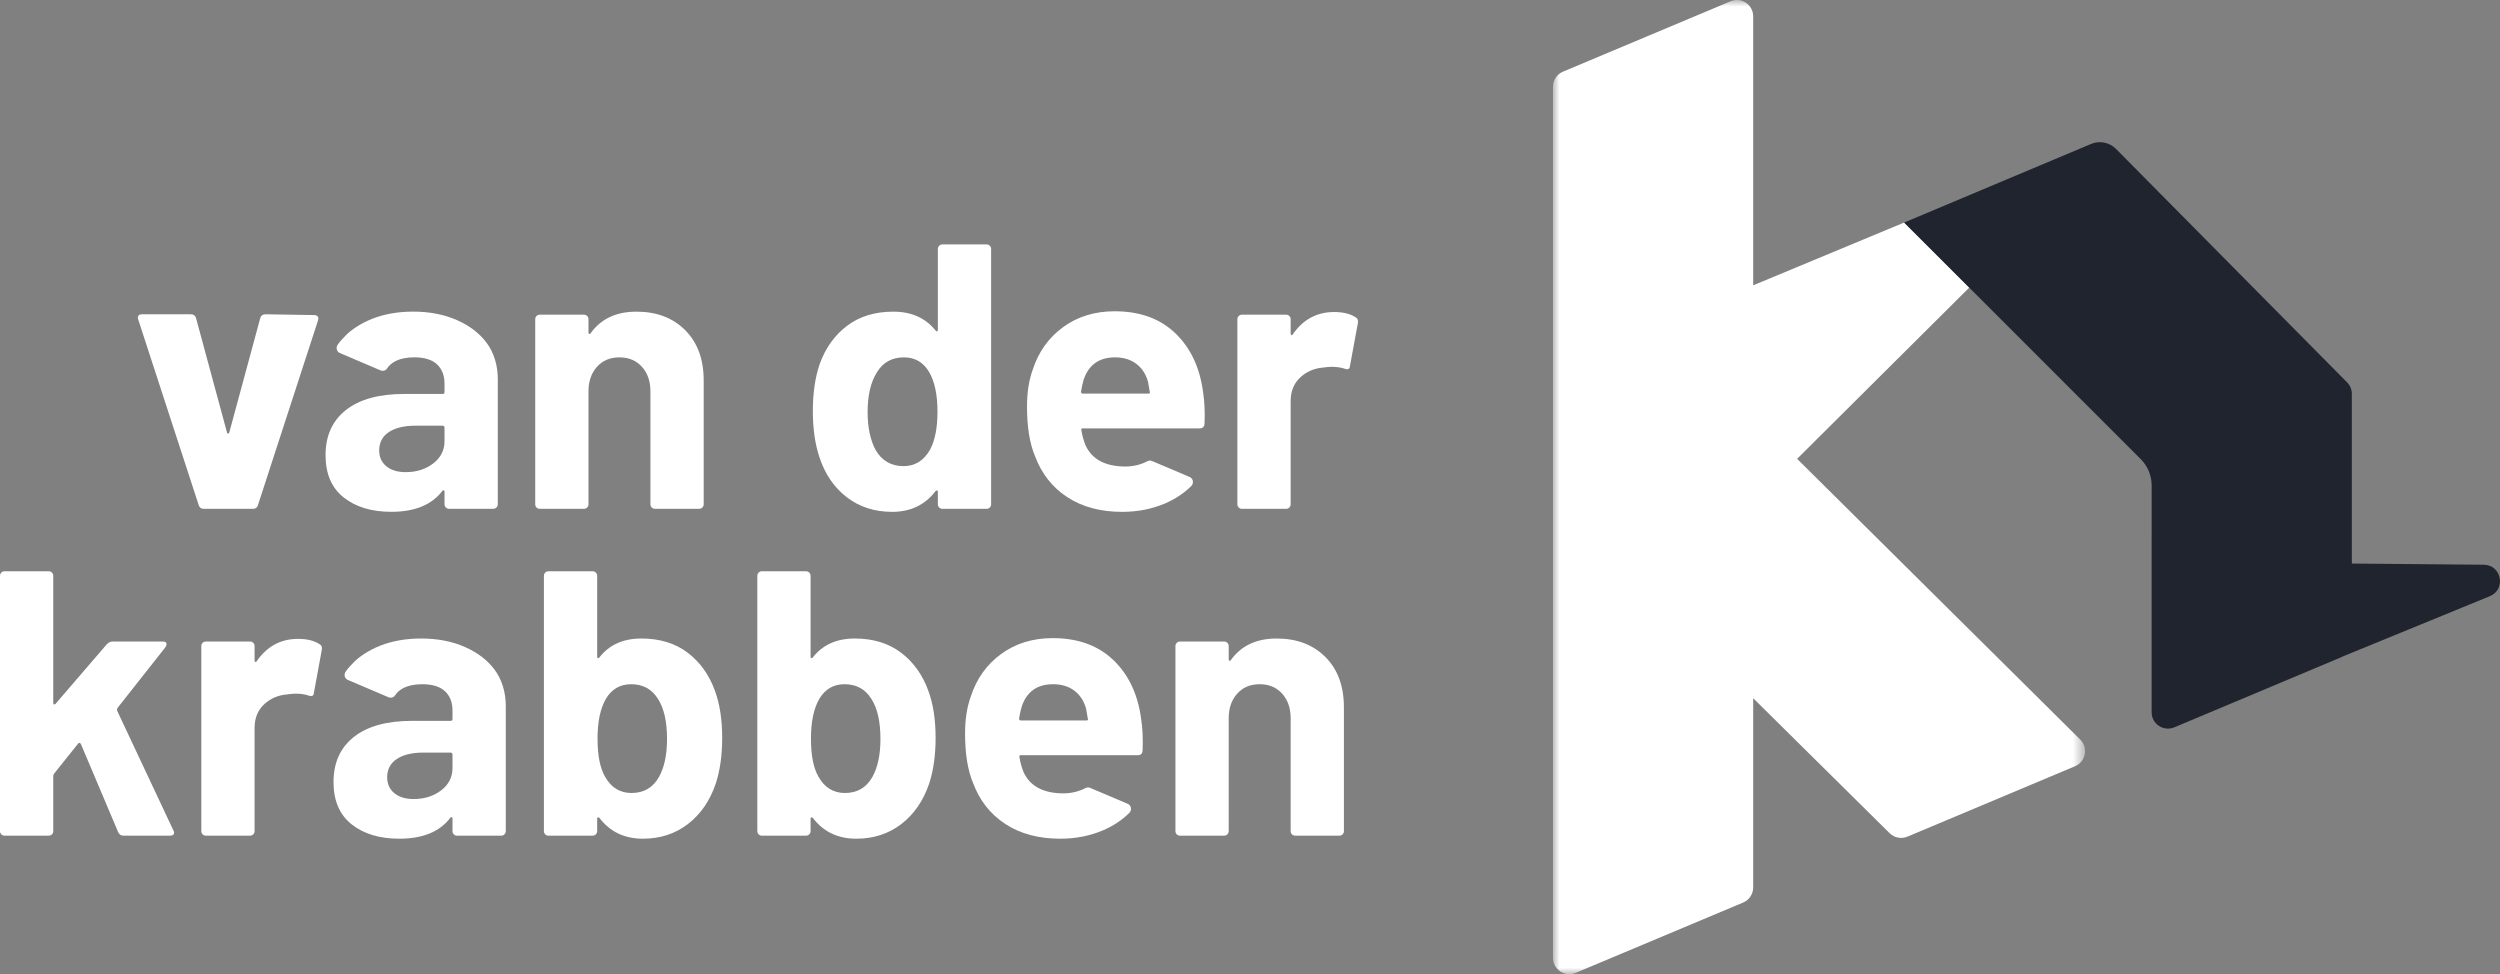 <?xml version="1.0" encoding="UTF-8"?>
<svg width="189.904px" height="74px" viewBox="0 0 189.904 74" version="1.1" xmlns="http://www.w3.org/2000/svg" xmlns:xlink="http://www.w3.org/1999/xlink">
    <rect x="0" y="0" width="189.904" height="74" fill="#808080" stroke="none"/>
    <title>logo diap</title>
    <defs>
        <polygon id="path-1" points="0 0 40.42 0 40.42 74 0 74"></polygon>
    </defs>
    <g id="logo-diap" stroke="none" stroke-width="1" fill="none" fill-rule="evenodd">
        <path d="M15.092,38.364 L10.501,24.277 C10.482,24.238 10.473,24.19 10.473,24.133 C10.473,23.961 10.577,23.874 10.788,23.874 L14.49,23.874 C14.7,23.874 14.834,23.971 14.891,24.162 L17.244,32.855 C17.264,32.913 17.292,32.941 17.33,32.941 C17.368,32.941 17.397,32.913 17.416,32.855 L19.769,24.162 C19.826,23.971 19.96,23.874 20.171,23.874 L23.871,23.933 C23.987,23.933 24.073,23.966 24.13,24.033 C24.187,24.1 24.197,24.201 24.159,24.334 L19.596,38.364 C19.539,38.556 19.415,38.651 19.223,38.651 L15.465,38.651 C15.273,38.651 15.149,38.556 15.092,38.364" id="Fill-1" fill="#FFFFFF"></path>
        <path d="M52.047,25.08 C52.984,26.018 53.453,27.289 53.453,28.895 L53.453,38.306 C53.453,38.403 53.419,38.484 53.353,38.551 C53.286,38.617 53.204,38.651 53.109,38.651 L49.752,38.651 C49.656,38.651 49.575,38.617 49.507,38.551 C49.44,38.484 49.408,38.403 49.408,38.306 L49.408,29.728 C49.408,28.963 49.193,28.342 48.762,27.863 C48.332,27.385 47.762,27.146 47.054,27.146 C46.347,27.146 45.778,27.385 45.347,27.863 C44.917,28.342 44.702,28.963 44.702,29.728 L44.702,38.306 C44.702,38.403 44.668,38.484 44.601,38.551 C44.535,38.617 44.453,38.651 44.357,38.651 L41.001,38.651 C40.904,38.651 40.824,38.617 40.757,38.551 C40.69,38.484 40.656,38.403 40.656,38.306 L40.656,24.247 C40.656,24.152 40.69,24.072 40.757,24.004 C40.824,23.937 40.904,23.904 41.001,23.904 L44.357,23.904 C44.453,23.904 44.535,23.937 44.601,24.004 C44.668,24.072 44.702,24.152 44.702,24.247 L44.702,25.253 C44.702,25.309 44.721,25.348 44.76,25.367 C44.798,25.386 44.826,25.377 44.846,25.338 C45.63,24.229 46.797,23.674 48.346,23.674 C49.876,23.674 51.11,24.143 52.047,25.08" id="Fill-3" fill="#FFFFFF"></path>
        <path d="M71.343,18.667 C71.409,18.6 71.49,18.567 71.586,18.567 L74.943,18.567 C75.039,18.567 75.12,18.6 75.187,18.667 C75.254,18.735 75.287,18.816 75.287,18.911 L75.287,38.307 C75.287,38.403 75.254,38.484 75.187,38.551 C75.12,38.618 75.039,38.651 74.943,38.651 L71.586,38.651 C71.49,38.651 71.409,38.618 71.343,38.551 C71.275,38.484 71.242,38.403 71.242,38.307 L71.242,37.36 C71.242,37.302 71.223,37.269 71.185,37.26 C71.145,37.25 71.108,37.265 71.069,37.302 C70.267,38.355 69.166,38.881 67.771,38.881 C66.431,38.881 65.278,38.508 64.312,37.762 C63.347,37.016 62.653,35.992 62.232,34.692 C61.907,33.697 61.745,32.54 61.745,31.22 C61.745,29.862 61.917,28.676 62.262,27.662 C62.701,26.438 63.395,25.467 64.342,24.75 C65.288,24.033 66.46,23.674 67.856,23.674 C69.234,23.674 70.304,24.153 71.069,25.108 C71.108,25.166 71.145,25.185 71.185,25.166 C71.223,25.147 71.242,25.108 71.242,25.051 L71.242,18.911 C71.242,18.816 71.275,18.735 71.343,18.667 M71.213,31.277 C71.213,29.996 71.002,28.992 70.583,28.264 C70.142,27.519 69.502,27.146 68.66,27.146 C67.761,27.146 67.082,27.519 66.622,28.264 C66.144,29.01 65.905,30.024 65.905,31.306 C65.905,32.454 66.106,33.411 66.508,34.175 C66.986,34.998 67.694,35.409 68.632,35.409 C69.492,35.409 70.161,34.998 70.64,34.175 C71.022,33.468 71.213,32.502 71.213,31.277" id="Fill-5" fill="#FFFFFF"></path>
        <path d="M102.975,24.104 C103.127,24.181 103.185,24.324 103.147,24.535 L102.545,27.805 C102.526,28.035 102.391,28.102 102.143,28.006 C101.856,27.911 101.521,27.863 101.139,27.863 C100.986,27.863 100.775,27.882 100.507,27.92 C99.819,27.978 99.235,28.232 98.757,28.681 C98.279,29.13 98.04,29.728 98.04,30.474 L98.04,38.306 C98.04,38.403 98.006,38.484 97.94,38.551 C97.873,38.617 97.791,38.651 97.695,38.651 L94.339,38.651 C94.242,38.651 94.162,38.617 94.095,38.551 C94.028,38.484 93.994,38.403 93.994,38.306 L93.994,24.247 C93.994,24.152 94.028,24.072 94.095,24.004 C94.162,23.937 94.242,23.904 94.339,23.904 L97.695,23.904 C97.791,23.904 97.873,23.937 97.94,24.004 C98.006,24.072 98.04,24.152 98.04,24.247 L98.04,25.338 C98.04,25.396 98.059,25.434 98.098,25.453 C98.135,25.472 98.163,25.463 98.183,25.424 C98.968,24.277 100.019,23.702 101.34,23.702 C102.029,23.702 102.573,23.837 102.975,24.104" id="Fill-7" fill="#FFFFFF"></path>
        <path d="M0.1,63.379 C0.033,63.312 0,63.231 0,63.135 L0,43.739 C0,43.644 0.033,43.563 0.1,43.495 C0.168,43.428 0.248,43.395 0.344,43.395 L3.701,43.395 C3.796,43.395 3.878,43.428 3.945,43.495 C4.012,43.563 4.045,43.644 4.045,43.739 L4.045,53.409 C4.045,53.465 4.065,53.499 4.103,53.509 C4.141,53.519 4.18,53.504 4.218,53.465 L8.119,48.932 C8.254,48.799 8.397,48.732 8.55,48.732 L12.366,48.732 C12.558,48.732 12.653,48.799 12.653,48.932 C12.653,48.99 12.624,49.066 12.567,49.162 L8.923,53.781 C8.884,53.858 8.876,53.925 8.895,53.982 L13.17,63.077 C13.207,63.154 13.227,63.212 13.227,63.249 C13.227,63.403 13.121,63.479 12.911,63.479 L9.382,63.479 C9.191,63.479 9.057,63.393 8.98,63.221 L6.14,56.507 C6.12,56.469 6.087,56.445 6.039,56.435 C5.992,56.426 5.958,56.44 5.939,56.478 L4.103,58.774 C4.065,58.85 4.045,58.908 4.045,58.946 L4.045,63.135 C4.045,63.231 4.012,63.312 3.945,63.379 C3.878,63.446 3.796,63.479 3.701,63.479 L0.344,63.479 C0.248,63.479 0.168,63.446 0.1,63.379" id="Fill-9" fill="#FFFFFF"></path>
        <path d="M24.272,48.932 C24.425,49.009 24.483,49.152 24.445,49.363 L23.843,52.633 C23.823,52.863 23.689,52.93 23.441,52.834 C23.154,52.739 22.819,52.691 22.437,52.691 C22.284,52.691 22.073,52.71 21.805,52.748 C21.117,52.806 20.533,53.06 20.055,53.509 C19.577,53.958 19.338,54.556 19.338,55.302 L19.338,63.134 C19.338,63.231 19.304,63.312 19.237,63.379 C19.17,63.445 19.089,63.479 18.993,63.479 L15.637,63.479 C15.54,63.479 15.46,63.445 15.392,63.379 C15.326,63.312 15.292,63.231 15.292,63.134 L15.292,49.075 C15.292,48.98 15.326,48.9 15.392,48.832 C15.46,48.765 15.54,48.731 15.637,48.731 L18.993,48.731 C19.089,48.731 19.17,48.765 19.237,48.832 C19.304,48.9 19.338,48.98 19.338,49.075 L19.338,50.166 C19.338,50.224 19.356,50.262 19.396,50.281 C19.433,50.3 19.461,50.291 19.481,50.252 C20.266,49.105 21.317,48.53 22.637,48.53 C23.326,48.53 23.871,48.665 24.272,48.932" id="Fill-11" fill="#FFFFFF"></path>
        <path d="M54.858,56.048 C54.858,57.367 54.696,58.525 54.371,59.52 C53.93,60.82 53.227,61.844 52.262,62.59 C51.295,63.336 50.153,63.709 48.833,63.709 C47.437,63.709 46.337,63.183 45.533,62.13 C45.494,62.093 45.457,62.078 45.418,62.088 C45.38,62.097 45.362,62.13 45.362,62.187 L45.362,63.135 C45.362,63.231 45.328,63.312 45.261,63.378 C45.194,63.446 45.113,63.479 45.017,63.479 L41.66,63.479 C41.564,63.479 41.483,63.446 41.416,63.378 C41.349,63.312 41.316,63.231 41.316,63.135 L41.316,43.739 C41.316,43.644 41.349,43.563 41.416,43.495 C41.483,43.428 41.564,43.395 41.66,43.395 L45.017,43.395 C45.113,43.395 45.194,43.428 45.261,43.495 C45.328,43.563 45.362,43.644 45.362,43.739 L45.362,49.879 C45.362,49.936 45.38,49.975 45.418,49.994 C45.457,50.013 45.494,49.994 45.533,49.936 C46.279,48.981 47.341,48.502 48.719,48.502 C50.114,48.502 51.286,48.861 52.233,49.578 C53.18,50.295 53.873,51.266 54.313,52.49 C54.676,53.485 54.858,54.671 54.858,56.048 M50.669,56.134 C50.669,54.814 50.44,53.801 49.981,53.092 C49.522,52.347 48.843,51.974 47.944,51.974 C47.101,51.974 46.461,52.347 46.021,53.092 C45.601,53.82 45.39,54.824 45.39,56.105 C45.39,57.387 45.582,58.353 45.964,59.003 C46.423,59.826 47.092,60.237 47.972,60.237 C48.909,60.237 49.608,59.826 50.067,59.003 C50.468,58.276 50.669,57.32 50.669,56.134" id="Fill-13" fill="#FFFFFF"></path>
        <path d="M71.07,56.048 C71.07,57.367 70.907,58.525 70.582,59.52 C70.141,60.82 69.438,61.844 68.473,62.59 C67.506,63.336 66.364,63.709 65.044,63.709 C63.648,63.709 62.548,63.183 61.744,62.13 C61.706,62.093 61.668,62.078 61.63,62.088 C61.591,62.097 61.573,62.13 61.573,62.187 L61.573,63.135 C61.573,63.231 61.539,63.312 61.472,63.378 C61.405,63.446 61.324,63.479 61.228,63.479 L57.871,63.479 C57.776,63.479 57.694,63.446 57.627,63.378 C57.56,63.312 57.528,63.231 57.528,63.135 L57.528,43.739 C57.528,43.644 57.56,43.563 57.627,43.495 C57.694,43.428 57.776,43.395 57.871,43.395 L61.228,43.395 C61.324,43.395 61.405,43.428 61.472,43.495 C61.539,43.563 61.573,43.644 61.573,43.739 L61.573,49.879 C61.573,49.936 61.591,49.975 61.63,49.994 C61.668,50.013 61.706,49.994 61.744,49.936 C62.491,48.981 63.553,48.502 64.93,48.502 C66.326,48.502 67.498,48.861 68.444,49.578 C69.392,50.295 70.084,51.266 70.525,52.49 C70.888,53.485 71.07,54.671 71.07,56.048 M66.88,56.134 C66.88,54.814 66.651,53.801 66.192,53.092 C65.733,52.347 65.054,51.974 64.155,51.974 C63.313,51.974 62.672,52.347 62.232,53.092 C61.812,53.82 61.602,54.824 61.602,56.105 C61.602,57.387 61.793,58.353 62.175,59.003 C62.634,59.826 63.304,60.237 64.183,60.237 C65.12,60.237 65.819,59.826 66.278,59.003 C66.679,58.276 66.88,57.32 66.88,56.134" id="Fill-15" fill="#FFFFFF"></path>
        <path d="M100.679,49.908 C101.616,50.846 102.085,52.117 102.085,53.723 L102.085,63.134 C102.085,63.231 102.051,63.312 101.985,63.379 C101.918,63.445 101.836,63.479 101.741,63.479 L98.384,63.479 C98.288,63.479 98.207,63.445 98.139,63.379 C98.072,63.312 98.04,63.231 98.04,63.134 L98.04,54.556 C98.04,53.791 97.825,53.17 97.394,52.691 C96.964,52.213 96.394,51.974 95.686,51.974 C94.979,51.974 94.41,52.213 93.979,52.691 C93.549,53.17 93.334,53.791 93.334,54.556 L93.334,63.134 C93.334,63.231 93.3,63.312 93.233,63.379 C93.167,63.445 93.085,63.479 92.989,63.479 L89.633,63.479 C89.536,63.479 89.456,63.445 89.389,63.379 C89.322,63.312 89.288,63.231 89.288,63.134 L89.288,49.076 C89.288,48.98 89.322,48.9 89.389,48.832 C89.456,48.765 89.536,48.731 89.633,48.731 L92.989,48.731 C93.085,48.731 93.167,48.765 93.233,48.832 C93.3,48.9 93.334,48.98 93.334,49.076 L93.334,50.081 C93.334,50.137 93.354,50.176 93.392,50.195 C93.43,50.214 93.458,50.205 93.478,50.166 C94.262,49.057 95.429,48.502 96.978,48.502 C98.508,48.502 99.742,48.971 100.679,49.908" id="Fill-17" fill="#FFFFFF"></path>
        <g id="Group-21" transform="translate(117.966, 0)">
            <mask id="mask-2" fill="white">
                <use xlink:href="#path-1"></use>
            </mask>
            <g id="Clip-20"></g>
            <path d="M15.209,21.673 L15.209,1.242 C15.209,0.355 14.305,-0.246 13.487,0.098 L0.761,5.443 C0.301,5.637 0,6.088 0,6.588 L0,72.757 C0,73.644 0.905,74.245 1.722,73.902 L14.448,68.557 C14.909,68.363 15.209,67.912 15.209,67.412 L15.209,53.036 L25.572,63.29 C25.929,63.642 26.463,63.746 26.926,63.552 L39.658,58.204 C40.474,57.861 40.68,56.801 40.052,56.178 L18.545,34.854 L31.619,21.848 L26.676,16.905 L15.209,21.673 Z" id="Fill-19" fill="#FFFFFF" mask="url(#mask-2)"></path>
        </g>
        <path d="M178.649,42.808 L178.649,37.855 L178.649,29.919 C178.649,29.589 178.518,29.274 178.286,29.042 L160.737,11.313 C160.238,10.809 159.481,10.66 158.829,10.939 L144.642,16.905 L162.621,34.884 C163.146,35.41 163.442,36.123 163.442,36.866 L163.442,40.903 L163.441,54.106 C163.441,54.993 164.345,55.594 165.163,55.25 L177.889,49.905 C177.908,49.896 177.924,49.882 177.942,49.872 L189.132,45.288 C190.385,44.775 190.027,42.911 188.673,42.898 L178.649,42.808 Z" id="Fill-22" fill="#20242E"></path>
        <path d="M77.612,53.666 C77.994,52.538 78.788,51.974 79.992,51.974 C80.624,51.974 81.156,52.131 81.585,52.447 C82.016,52.763 82.317,53.207 82.489,53.782 C82.489,53.762 82.536,54.03 82.632,54.584 C82.671,54.68 82.632,54.728 82.518,54.728 L77.554,54.728 C77.458,54.728 77.411,54.68 77.411,54.584 C77.468,54.222 77.535,53.915 77.612,53.666 L77.612,53.666 Z M82.807,59.847 C82.691,59.797 82.562,59.807 82.45,59.866 C81.964,60.12 81.414,60.256 80.797,60.266 C79.266,60.266 78.252,59.73 77.755,58.659 C77.602,58.277 77.496,57.894 77.44,57.511 C77.4,57.416 77.44,57.368 77.554,57.368 L86.42,57.368 C86.65,57.368 86.774,57.253 86.793,57.023 C86.831,56.125 86.793,55.312 86.679,54.584 C86.43,52.73 85.727,51.247 84.569,50.137 C83.412,49.028 81.877,48.473 79.964,48.473 C78.454,48.473 77.147,48.875 76.048,49.678 C74.947,50.482 74.179,51.562 73.738,52.921 C73.451,53.724 73.308,54.652 73.308,55.704 C73.308,57.253 73.509,58.506 73.91,59.462 C74.407,60.801 75.225,61.844 76.364,62.59 C77.502,63.336 78.893,63.709 80.538,63.709 C81.723,63.709 82.814,63.493 83.809,63.063 C84.574,62.732 85.23,62.295 85.778,61.755 C85.996,61.54 85.942,61.177 85.66,61.058 L82.807,59.847 Z" id="Fill-24" fill="#FFFFFF"></path>
        <path d="M82.317,28.838 C82.699,27.71 83.493,27.146 84.698,27.146 C85.329,27.146 85.861,27.303 86.291,27.619 C86.721,27.935 87.022,28.379 87.194,28.954 C87.194,28.934 87.242,29.202 87.338,29.756 C87.376,29.852 87.338,29.9 87.223,29.9 L82.259,29.9 C82.163,29.9 82.116,29.852 82.116,29.756 C82.174,29.394 82.24,29.087 82.317,28.838 L82.317,28.838 Z M87.512,35.019 C87.396,34.969 87.267,34.979 87.155,35.038 C86.669,35.292 86.119,35.428 85.502,35.438 C83.971,35.438 82.957,34.902 82.46,33.831 C82.307,33.449 82.202,33.066 82.145,32.683 C82.106,32.588 82.145,32.54 82.259,32.54 L91.125,32.54 C91.355,32.54 91.479,32.425 91.498,32.195 C91.536,31.297 91.498,30.484 91.384,29.756 C91.135,27.902 90.432,26.419 89.275,25.309 C88.117,24.2 86.582,23.645 84.67,23.645 C83.159,23.645 81.852,24.047 80.754,24.85 C79.652,25.654 78.884,26.734 78.443,28.093 C78.156,28.896 78.013,29.824 78.013,30.876 C78.013,32.425 78.214,33.678 78.616,34.634 C79.113,35.973 79.93,37.016 81.069,37.762 C82.207,38.508 83.598,38.881 85.243,38.881 C86.429,38.881 87.519,38.665 88.514,38.235 C89.279,37.904 89.935,37.467 90.484,36.927 C90.701,36.712 90.647,36.349 90.365,36.23 L87.512,35.019 Z" id="Fill-26" fill="#FFFFFF"></path>
        <path d="M34.373,58.343 C34.373,59.032 34.086,59.596 33.512,60.036 C32.938,60.476 32.24,60.696 31.418,60.696 C30.805,60.696 30.317,60.548 29.955,60.251 C29.591,59.955 29.409,59.549 29.409,59.033 C29.409,58.542 29.599,58.082 29.98,57.773 C30.475,57.37 31.204,57.167 32.164,57.167 L34.229,57.167 C34.309,57.167 34.373,57.231 34.373,57.311 L34.373,58.343 Z M37.542,50.833 C37.001,50.125 36.261,49.563 35.319,49.148 C34.344,48.716 33.234,48.502 31.992,48.502 C30.844,48.502 29.806,48.684 28.879,49.047 C27.95,49.411 27.225,49.948 26.906,50.275 C26.697,50.488 26.439,50.739 26.245,51.035 C26.09,51.271 26.203,51.588 26.473,51.669 L29.509,52.963 C29.689,53.04 29.903,52.986 30.008,52.822 C30.145,52.607 30.34,52.429 30.6,52.289 C30.992,52.079 31.484,51.974 32.077,51.974 C32.842,51.974 33.416,52.15 33.799,52.504 C34.181,52.858 34.373,53.351 34.373,53.982 L34.373,54.613 C34.373,54.709 34.324,54.757 34.229,54.757 L31.303,54.757 C29.39,54.757 27.917,55.163 26.884,55.976 C25.851,56.789 25.335,57.932 25.335,59.405 C25.335,60.821 25.794,61.892 26.712,62.619 C27.631,63.346 28.835,63.709 30.327,63.709 C32.106,63.709 33.398,63.182 34.2,62.131 C34.239,62.074 34.277,62.055 34.315,62.074 C34.354,62.093 34.373,62.131 34.373,62.187 L34.373,63.135 C34.373,63.231 34.406,63.312 34.473,63.379 C34.54,63.446 34.621,63.479 34.716,63.479 L38.074,63.479 C38.17,63.479 38.251,63.446 38.318,63.379 C38.385,63.312 38.419,63.231 38.419,63.135 L38.419,53.618 C38.419,52.622 38.146,51.625 37.542,50.833 L37.542,50.833 Z" id="Fill-28" fill="#FFFFFF"></path>
        <path d="M33.767,33.512 C33.767,34.201 33.48,34.765 32.906,35.206 C32.332,35.645 31.634,35.865 30.812,35.865 C30.199,35.865 29.712,35.717 29.349,35.42 C28.985,35.124 28.803,34.718 28.803,34.202 C28.803,33.712 28.993,33.251 29.374,32.942 C29.87,32.539 30.598,32.336 31.558,32.336 L33.623,32.336 C33.703,32.336 33.767,32.4 33.767,32.48 L33.767,33.512 Z M36.936,26.002 C36.395,25.294 35.655,24.732 34.713,24.317 C33.738,23.886 32.629,23.671 31.386,23.671 C30.238,23.671 29.2,23.853 28.273,24.216 C27.344,24.58 26.619,25.117 26.301,25.444 C26.092,25.657 25.833,25.908 25.639,26.204 C25.485,26.44 25.598,26.758 25.867,26.838 L28.903,28.133 C29.083,28.209 29.297,28.155 29.402,27.991 C29.539,27.776 29.734,27.598 29.994,27.458 C30.386,27.249 30.878,27.143 31.471,27.143 C32.236,27.143 32.81,27.319 33.193,27.673 C33.575,28.028 33.767,28.52 33.767,29.151 L33.767,29.782 C33.767,29.878 33.719,29.926 33.623,29.926 L30.697,29.926 C28.784,29.926 27.311,30.332 26.278,31.145 C25.245,31.959 24.729,33.102 24.729,34.574 C24.729,35.99 25.189,37.061 26.106,37.788 C27.025,38.515 28.229,38.878 29.721,38.878 C31.5,38.878 32.792,38.351 33.594,37.3 C33.633,37.243 33.671,37.224 33.71,37.243 C33.748,37.262 33.767,37.3 33.767,37.357 L33.767,38.304 C33.767,38.4 33.8,38.481 33.867,38.548 C33.934,38.615 34.015,38.648 34.111,38.648 L37.468,38.648 C37.564,38.648 37.645,38.615 37.712,38.548 C37.779,38.481 37.813,38.4 37.813,38.304 L37.813,28.788 C37.813,27.791 37.54,26.794 36.936,26.002 L36.936,26.002 Z" id="Fill-30" fill="#FFFFFF"></path>
    </g>
</svg>